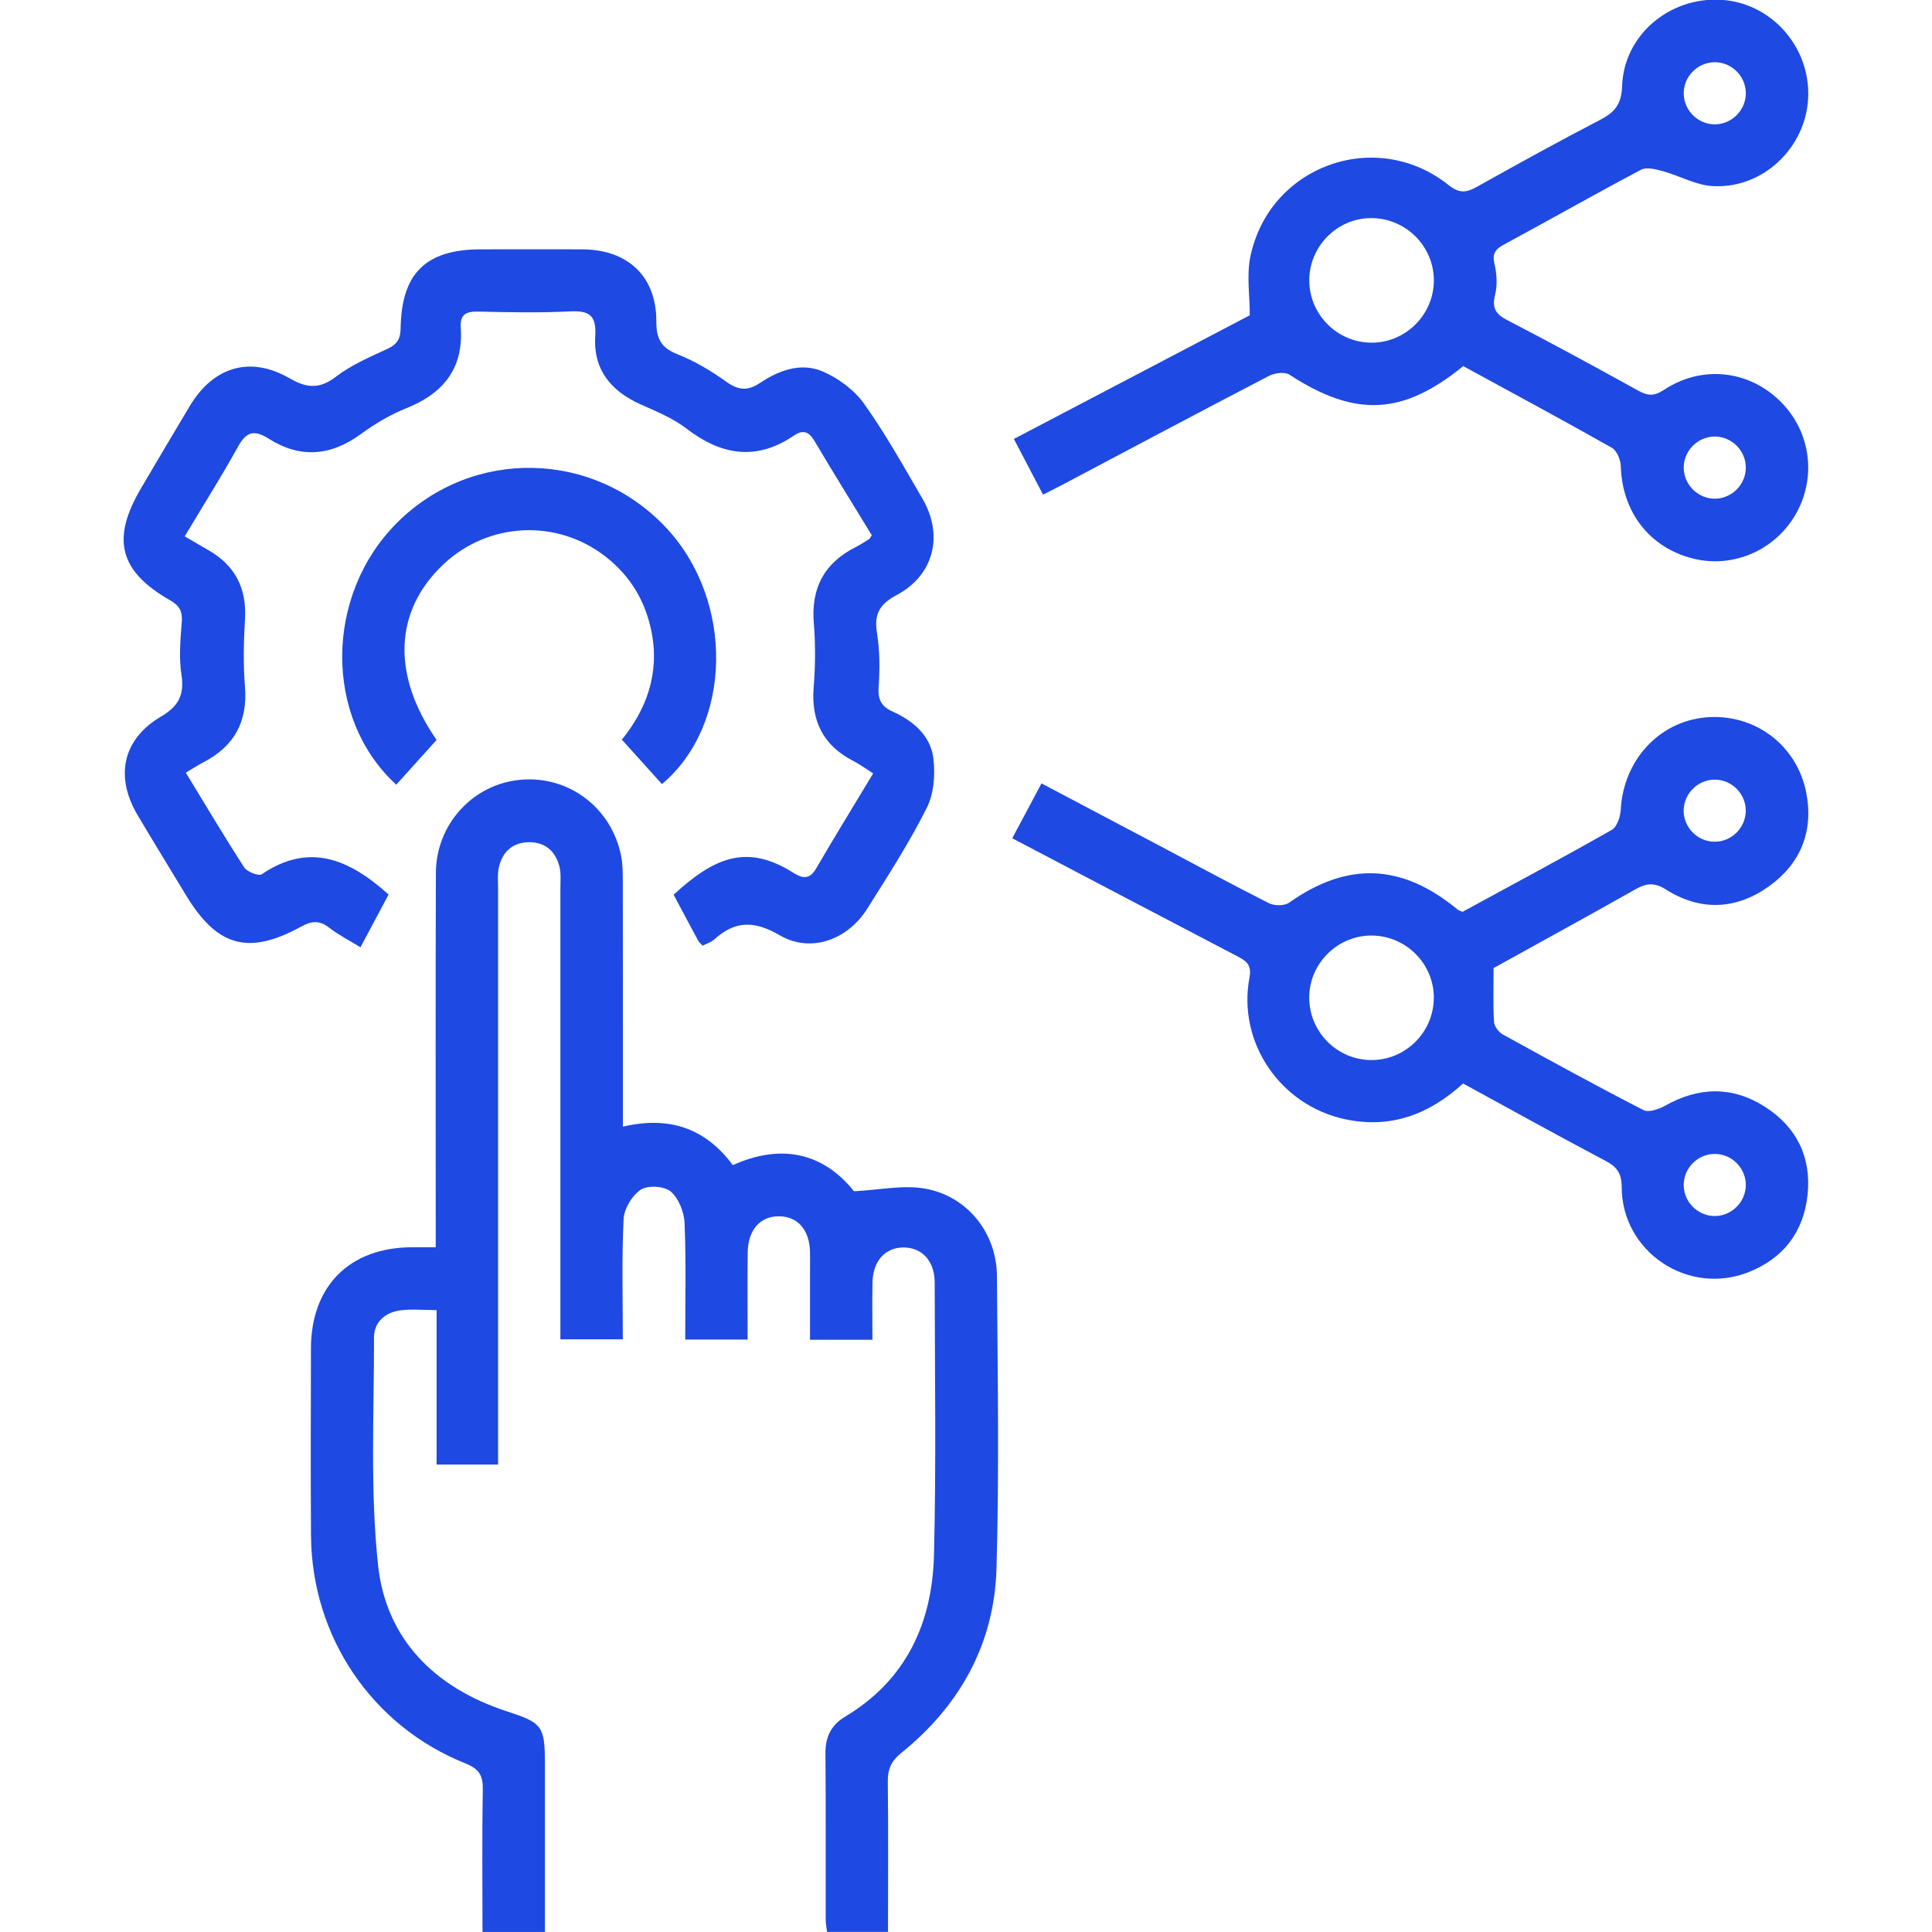 <?xml version="1.0" encoding="UTF-8"?><svg id="Layer_1" xmlns="http://www.w3.org/2000/svg" viewBox="0 0 359.37 359.36"><defs><style>.cls-1{fill:#1e49e2;stroke-width:0px;}</style></defs><path class="cls-1" d="M81.05,232.02c0-1.76,0-3.07,0-4.38,0-21.76-.05-43.51.03-65.27.04-9.13,6.96-16.56,15.8-17.33,8.95-.78,16.9,5.23,18.66,14.2.3,1.52.3,3.12.31,4.69.02,13.78.01,27.56.01,41.34,0,1.32,0,2.64,0,4.3,8.4-1.98,15.23.11,20.45,7.16,9.08-4.1,16.85-2.26,22.54,4.85,4.77-.24,9.12-1.2,13.19-.49,7.91,1.38,13.35,8.27,13.4,16.26.13,18.13.44,36.27-.08,54.38-.4,14.01-6.79,25.52-17.7,34.32-1.95,1.57-2.55,3.11-2.52,5.45.11,9.18.04,18.37.04,27.85h-11.34c-.08-.68-.25-1.48-.25-2.28-.02-10.27.04-20.55-.05-30.82-.03-3.07.98-5.33,3.66-6.93,11.34-6.79,16.21-17.4,16.53-30.04.42-16.91.16-33.84.13-50.76,0-3.98-2.39-6.49-5.81-6.48-3.42.02-5.68,2.52-5.76,6.53-.07,3.48-.01,6.96-.01,10.64h-11.61c0-4.07,0-8.24,0-12.41,0-1.33.03-2.66,0-3.99-.11-4.04-2.28-6.53-5.71-6.57-3.55-.05-5.84,2.53-5.88,6.77-.05,5.3-.01,10.61-.01,16.16h-11.61c0-7.25.18-14.47-.12-21.67-.09-2.05-1.09-4.6-2.58-5.87-1.19-1.01-4.25-1.2-5.56-.34-1.61,1.05-3.1,3.52-3.2,5.45-.36,7.35-.15,14.73-.15,22.39h-11.61v-3.75c0-26.71,0-53.42,0-80.13,0-1.33.14-2.71-.16-3.97-.7-2.91-2.64-4.65-5.69-4.62-3.04.03-4.96,1.78-5.6,4.71-.28,1.27-.14,2.65-.14,3.97,0,34.2,0,68.41,0,102.61v4.47h-11.44v-28.73c-2.51,0-4.66-.22-6.75.05-2.82.36-4.89,2.21-4.89,5.02.02,14.13-.74,28.36.75,42.34,1.49,13.9,10.64,22.87,23.95,27.22,6.55,2.14,7.09,2.68,7.09,9.71,0,10.38,0,20.75,0,31.37h-11.61c0-8.86-.1-17.65.06-26.43.05-2.65-.61-3.91-3.26-4.97-17.41-6.98-28.57-23.57-28.7-42.38-.08-11.6-.03-23.21-.01-34.81.02-11.59,7.19-18.76,18.75-18.81,1.32,0,2.64,0,4.45,0Z"/><path class="cls-1" d="M34.56,143.72c3.75,6.14,7.19,11.96,10.87,17.63.54.83,2.69,1.66,3.26,1.27,8.83-5.99,16.26-2.82,23.59,3.77-1.58,2.96-3.3,6.19-5.23,9.81-2.06-1.27-4.08-2.29-5.83-3.65-1.82-1.42-3.28-1.25-5.23-.18-9.79,5.37-15.6,3.72-21.4-5.86-3-4.96-6.03-9.9-8.99-14.88-4.27-7.19-2.79-14.14,4.35-18.34,3.3-1.94,4.37-4.07,3.8-7.82-.49-3.18-.19-6.51.06-9.75.15-1.96-.38-3.03-2.12-4.03-9.53-5.45-11.04-11.41-5.43-20.91,3.01-5.1,6-10.2,9.05-15.27,4.39-7.3,11.22-9.37,18.52-5.16,3.24,1.87,5.6,2.07,8.69-.3,2.84-2.17,6.25-3.63,9.52-5.15,1.78-.83,2.45-1.81,2.48-3.81.15-10.29,4.71-14.7,14.93-14.71,6.29,0,12.57-.02,18.86,0,8.44.03,13.8,5.03,13.77,13.37-.01,3.26.88,4.94,3.97,6.16,3.22,1.27,6.29,3.11,9.11,5.14,2.24,1.61,4,1.66,6.21.18,3.55-2.38,7.64-3.85,11.65-2.14,2.93,1.25,5.9,3.46,7.73,6.04,3.99,5.59,7.33,11.64,10.81,17.58,4,6.82,2.19,14.27-4.76,17.97-3.2,1.71-4.24,3.54-3.67,7.06.53,3.31.53,6.76.3,10.12-.16,2.31.55,3.57,2.58,4.48,3.8,1.72,7.03,4.41,7.59,8.61.4,3.04.13,6.67-1.22,9.34-3.24,6.46-7.19,12.57-11.04,18.7-3.68,5.87-10.55,8.34-16.32,4.97-4.68-2.73-8.28-2.74-12.15.78-.59.53-1.44.78-2.17,1.16-.33-.36-.64-.58-.81-.89-1.55-2.86-3.07-5.74-4.59-8.59,7.37-6.74,13.46-9.66,22.28-4.07,1.62,1.02,2.97,1.35,4.19-.74,3.4-5.84,6.94-11.59,10.65-17.75-1.33-.84-2.46-1.68-3.69-2.31-5.59-2.89-7.88-7.41-7.38-13.68.31-3.95.36-7.97.03-11.92-.55-6.58,1.95-11.24,7.79-14.19.86-.43,1.67-.96,2.48-1.48.19-.12.28-.38.51-.72-3.54-5.81-7.17-11.65-10.67-17.56-1.04-1.75-2.15-2.11-3.81-.98-7.01,4.76-13.51,3.68-20-1.31-2.54-1.95-5.66-3.21-8.62-4.54-5.52-2.49-8.75-6.56-8.34-12.7.25-3.86-1.16-4.73-4.73-4.55-5.67.29-11.36.16-17.04.04-2.25-.05-3.41.51-3.24,2.99.51,7.56-3.22,12.21-10.08,14.96-2.99,1.2-5.87,2.9-8.48,4.81-5.62,4.13-11.32,4.59-17.18.87-2.64-1.67-4.13-1.35-5.68,1.46-3.08,5.58-6.49,10.96-9.93,16.71,1.61.94,2.93,1.74,4.28,2.5,5.04,2.84,7.27,7.08,6.93,12.9-.25,4.2-.34,8.45,0,12.64.5,6.44-1.99,10.98-7.64,13.94-1.05.55-2.05,1.2-3.37,1.98Z"/><path class="cls-1" d="M188.3,155.91c1.88-3.53,3.57-6.7,5.43-10.19,7.37,3.89,14.59,7.69,21.8,11.51,6.83,3.61,13.62,7.3,20.52,10.78,1,.5,2.86.51,3.73-.1,10.86-7.68,20.97-7.32,31.38,1.3.17.14.43.2.88.4,9.18-5,18.54-10,27.76-15.24.99-.56,1.61-2.47,1.68-3.8.5-9.08,7.01-16.28,15.71-17.12,8.97-.86,17.04,5.01,18.79,14,1.4,7.2-1.06,13.23-6.99,17.45-6.07,4.32-12.7,4.6-19.03.6-2.24-1.42-3.72-1.23-5.77-.07-8.72,4.92-17.51,9.73-26.37,14.64,0,3.36-.11,6.7.08,10.03.05.82.88,1.9,1.64,2.32,8.67,4.78,17.35,9.54,26.15,14.06.97.5,2.87-.15,4.03-.8,6.25-3.52,12.48-3.68,18.53.16,5.92,3.76,8.7,9.4,7.98,16.35-.71,6.93-4.5,11.9-11.05,14.47-11.2,4.39-23.47-3.79-23.53-15.81-.01-2.6-.86-3.8-3.04-4.94-8.85-4.67-17.6-9.53-26.46-14.37-6.34,5.76-13.49,8.48-22.02,6.63-11.98-2.59-19.98-14.25-17.72-26.32.47-2.48-.67-3.14-2.36-4.03-13.8-7.2-27.57-14.45-41.75-21.89ZM266.71,185.68c.04-6.33-5.08-11.55-11.43-11.66-6.32-.11-11.63,5.02-11.75,11.32-.12,6.49,5.13,11.85,11.6,11.84,6.33,0,11.53-5.18,11.57-11.51ZM319.1,145.02c-3.12-.07-5.78,2.42-5.92,5.55-.14,3.25,2.56,6.03,5.81,6,3.12-.02,5.71-2.61,5.74-5.73.03-3.12-2.52-5.75-5.64-5.82ZM324.74,220.33c-.05-3.12-2.65-5.69-5.77-5.69-3.27,0-5.93,2.78-5.78,6.04.14,3.11,2.84,5.61,5.95,5.51,3.11-.1,5.65-2.75,5.6-5.86Z"/><path class="cls-1" d="M272.18,68.09c-11.31,9.24-20.13,9.54-32.34,1.6-.87-.56-2.73-.32-3.78.22-12.85,6.68-25.64,13.49-38.44,20.26-1.06.56-2.12,1.09-3.6,1.84-1.81-3.44-3.56-6.79-5.43-10.36,14.89-7.8,29.41-15.42,43.88-23,0-3.73-.6-7.43.1-10.86,3.48-16.95,23.33-24.14,36.86-13.38,2.05,1.63,3.33,1.43,5.31.33,7.58-4.24,15.2-8.45,22.91-12.45,2.71-1.4,3.96-2.9,4.07-6.24.32-9.49,8.76-16.61,18.36-16.09,9.39.51,16.74,8.81,16.25,18.34-.48,9.29-8.52,16.9-17.84,16.31-3.11-.2-6.11-1.93-9.22-2.78-1.3-.36-3.02-.79-4.05-.24-8.54,4.51-16.93,9.29-25.43,13.88-1.62.87-2.26,1.67-1.8,3.63.43,1.84.56,3.93.11,5.74-.62,2.49.11,3.6,2.32,4.74,8.15,4.21,16.2,8.61,24.23,13.04,1.74.96,2.94,1.17,4.81-.07,6.93-4.6,15.46-3.76,21.36,1.78,5.8,5.44,7.19,13.92,3.42,20.92-3.76,6.99-11.76,10.56-19.35,8.64-8.09-2.04-13.17-8.67-13.41-17.2-.03-1.18-.74-2.88-1.66-3.4-9.13-5.17-18.38-10.13-27.65-15.19ZM255.21,63.74c6.32-.04,11.5-5.25,11.5-11.58,0-6.46-5.37-11.71-11.86-11.59-6.31.12-11.42,5.44-11.31,11.76.11,6.34,5.34,11.45,11.67,11.41ZM324.74,17.31c-.02-3.12-2.61-5.71-5.72-5.74-3.27-.02-5.95,2.74-5.83,6,.12,3.11,2.79,5.63,5.9,5.56,3.12-.07,5.67-2.7,5.65-5.82ZM324.74,86.94c-.02-3.12-2.61-5.71-5.72-5.74-3.27-.02-5.95,2.74-5.83,6,.12,3.11,2.79,5.63,5.9,5.56,3.12-.07,5.67-2.7,5.65-5.82Z"/><path class="cls-1" d="M123.13,145.85c-2.4-2.66-4.81-5.33-7.46-8.27,4.48-5.5,7.1-12.23,5.5-20.16-1.15-5.68-3.96-10.32-8.52-13.88-9.07-7.08-21.83-6.45-30.2,1.46-9.22,8.71-9.56,20.66-1.24,32.63-2.54,2.83-5.03,5.58-7.5,8.33-13.53-12.38-13.34-35.27.15-48.73,14.06-14.03,36.67-13.53,50.2,1.1,12.53,13.55,12.17,36.49-.93,47.52Z"/></svg>